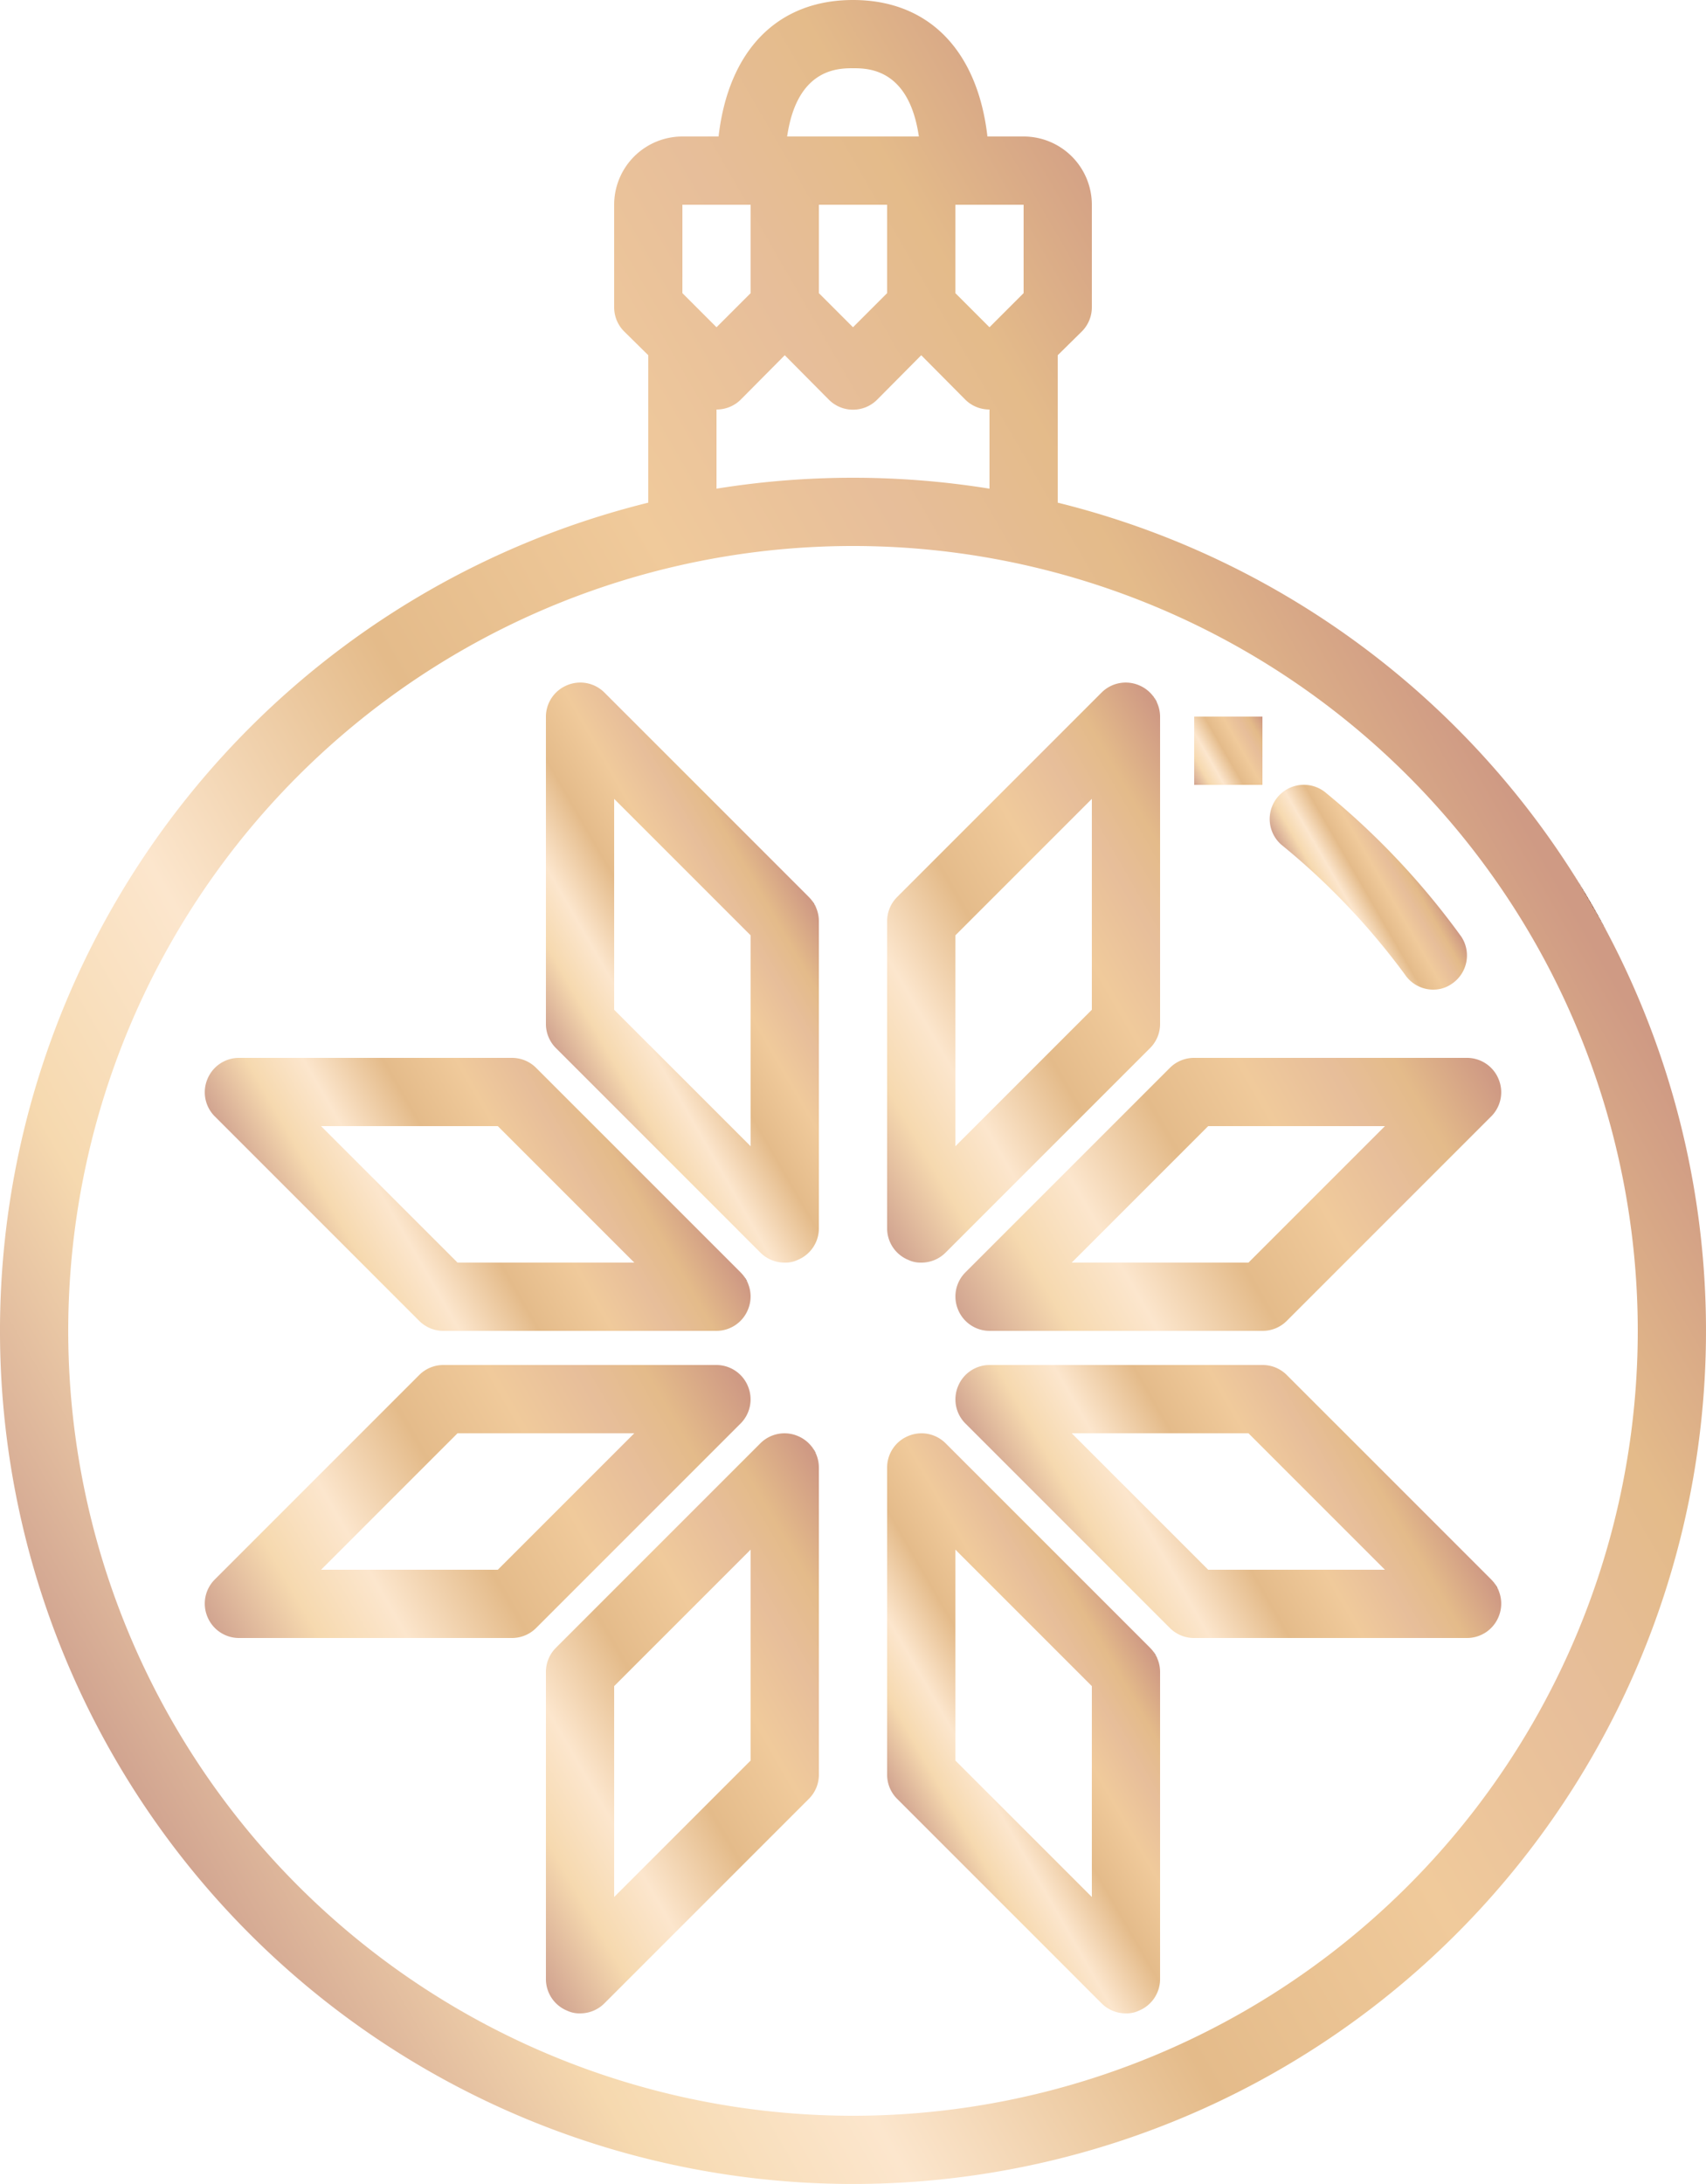<?xml version="1.0" encoding="UTF-8"?> <svg xmlns="http://www.w3.org/2000/svg" xmlns:xlink="http://www.w3.org/1999/xlink" viewBox="0 0 50 64"> <defs> <style>.cls-1{fill:url(#Безымянный_градиент_27);}.cls-2{fill:url(#Безымянный_градиент_27-2);}.cls-3{fill:url(#Безымянный_градиент_27-3);}.cls-4{fill:url(#Безымянный_градиент_27-4);}.cls-5{fill:url(#Безымянный_градиент_27-5);}.cls-6{fill:url(#Безымянный_градиент_27-6);}.cls-7{fill:url(#Безымянный_градиент_27-7);}.cls-8{fill:url(#Безымянный_градиент_27-8);}.cls-9{fill:url(#Безымянный_градиент_27-9);}.cls-10{fill:url(#Безымянный_градиент_27-10);}.cls-11{fill:url(#Безымянный_градиент_27-11);}</style> <linearGradient id="Безымянный_градиент_27" x1="1.02" y1="47.45" x2="44.31" y2="22.46" gradientUnits="userSpaceOnUse"> <stop offset="0" stop-color="#d1a490"></stop> <stop offset="0.15" stop-color="#f6d9af"></stop> <stop offset="0.28" stop-color="#fce6cd"></stop> <stop offset="0.46" stop-color="#e4bb8a"></stop> <stop offset="0.63" stop-color="#f0ca9b"></stop> <stop offset="0.76" stop-color="#e7be9a"></stop> <stop offset="0.86" stop-color="#e4bb8a"></stop> <stop offset="0.99" stop-color="#cf9a84"></stop> <stop offset="1" stop-color="#cf9a84"></stop> <stop offset="1" stop-color="#d1a490"></stop> <stop offset="1" stop-color="#8a533a"></stop> </linearGradient> <linearGradient id="Безымянный_градиент_27-2" x1="16.23" y1="30.67" x2="23.77" y2="26.33" xlink:href="#Безымянный_градиент_27"></linearGradient> <linearGradient id="Безымянный_градиент_27-3" x1="9.18" y1="37.78" x2="18.82" y2="32.22" xlink:href="#Безымянный_градиент_27"></linearGradient> <linearGradient id="Безымянный_градиент_27-4" x1="23.64" y1="32.17" x2="36.36" y2="24.83" xlink:href="#Безымянный_градиент_27"></linearGradient> <linearGradient id="Безымянный_градиент_27-5" x1="28.58" y1="39.28" x2="43.42" y2="30.72" xlink:href="#Безымянный_градиент_27"></linearGradient> <linearGradient id="Безымянный_градиент_27-6" x1="13.64" y1="54.17" x2="26.36" y2="46.83" xlink:href="#Безымянный_градиент_27"></linearGradient> <linearGradient id="Безымянный_градиент_27-7" x1="6.58" y1="48.28" x2="21.42" y2="39.72" xlink:href="#Безымянный_градиент_27"></linearGradient> <linearGradient id="Безымянный_градиент_27-8" x1="26.23" y1="52.67" x2="33.77" y2="48.33" xlink:href="#Безымянный_градиент_27"></linearGradient> <linearGradient id="Безымянный_градиент_27-9" x1="31.18" y1="46.78" x2="40.82" y2="41.22" xlink:href="#Безымянный_градиент_27"></linearGradient> <linearGradient id="Безымянный_градиент_27-10" x1="38.69" y1="26.82" x2="41.53" y2="25.18" xlink:href="#Безымянный_градиент_27"></linearGradient> <linearGradient id="Безымянный_градиент_27-11" x1="34.82" y1="22.68" x2="37.18" y2="21.32" xlink:href="#Безымянный_градиент_27"></linearGradient> </defs> <title>Ресурс 21</title> <g id="Слой_2" data-name="Слой 2"> <g id="_29-christmas_ball" data-name="29-christmas ball"> <path class="cls-1" d="M31,14.73V10.41l.71-.7A1,1,0,0,0,32,9V6a2,2,0,0,0-2-2H28.94C28.65,1.48,27.22,0,25,0s-3.65,1.48-3.94,4H20a2,2,0,0,0-2,2V9a1,1,0,0,0,.29.71l.71.7v4.32a25,25,0,1,0,12,0ZM30,8.59l-1,1-1-1V6h2Zm-4,0-1,1-1-1V6h2ZM25,2c.43,0,1.64,0,1.93,2H23.07C23.36,2,24.57,2,25,2ZM20,6h2V8.59l-1,1-1-1Zm1,6a1,1,0,0,0,.71-.29L23,10.41l1.29,1.3a1,1,0,0,0,1.42,0L27,10.41l1.29,1.3A1,1,0,0,0,29,12v2.32a25.16,25.16,0,0,0-8,0Zm4,50A23,23,0,1,1,48,39,23,23,0,0,1,25,62Z"></path> <path class="cls-2" d="M17.71,20.29a1,1,0,0,0-1.09-.21A1,1,0,0,0,16,21v9a1,1,0,0,0,.29.71l6,6A1,1,0,0,0,23,37a.84.84,0,0,0,.38-.08A1,1,0,0,0,24,36V27a1,1,0,0,0-.29-.71ZM22,33.59l-4-4V23.41l4,4Z"></path> <path class="cls-3" d="M12.29,38.71A1,1,0,0,0,13,39h8a1,1,0,0,0,.92-.62,1,1,0,0,0-.21-1.09l-6-6A1,1,0,0,0,15,31H7a1,1,0,0,0-.92.62,1,1,0,0,0,.21,1.09ZM14.59,33l4,4H13.41l-4-4Z"></path> <path class="cls-4" d="M26.62,36.92A.84.84,0,0,0,27,37a1,1,0,0,0,.71-.29l6-6A1,1,0,0,0,34,30V21a1,1,0,0,0-.62-.92,1,1,0,0,0-1.09.21l-6,6A1,1,0,0,0,26,27v9A1,1,0,0,0,26.62,36.92ZM28,27.41l4-4v6.18l-4,4Z"></path> <path class="cls-5" d="M28.08,38.38A1,1,0,0,0,29,39h8a1,1,0,0,0,.71-.29l6-6a1,1,0,0,0,.21-1.09A1,1,0,0,0,43,31H35a1,1,0,0,0-.71.29l-6,6A1,1,0,0,0,28.08,38.38ZM35.41,33h5.18l-4,4H31.41Z"></path> <path class="cls-6" d="M23.38,42.08a1,1,0,0,0-1.09.21l-6,6A1,1,0,0,0,16,49v9a1,1,0,0,0,.62.92A.84.84,0,0,0,17,59a1,1,0,0,0,.71-.29l6-6A1,1,0,0,0,24,52V43A1,1,0,0,0,23.38,42.08ZM22,51.59l-4,4V49.41l4-4Z"></path> <path class="cls-7" d="M21.92,40.62A1,1,0,0,0,21,40H13a1,1,0,0,0-.71.29l-6,6a1,1,0,0,0-.21,1.09A1,1,0,0,0,7,48h8a1,1,0,0,0,.71-.29l6-6A1,1,0,0,0,21.92,40.62ZM14.59,46H9.41l4-4h5.18Z"></path> <path class="cls-8" d="M27.71,42.29a1,1,0,0,0-1.09-.21A1,1,0,0,0,26,43v9a1,1,0,0,0,.29.71l6,6A1,1,0,0,0,33,59a.84.84,0,0,0,.38-.08A1,1,0,0,0,34,58V49a1,1,0,0,0-.29-.71ZM32,55.59l-4-4V45.41l4,4Z"></path> <path class="cls-9" d="M37.71,40.29A1,1,0,0,0,37,40H29a1,1,0,0,0-.92.62,1,1,0,0,0,.21,1.09l6,6A1,1,0,0,0,35,48h8a1,1,0,0,0,.92-.62,1,1,0,0,0-.21-1.09ZM35.41,46l-4-4h5.18l4,4Z"></path> <path class="cls-10" d="M41.17,28.55A1,1,0,0,0,42,29a.94.94,0,0,0,.55-.17,1,1,0,0,0,.28-1.38,22.39,22.39,0,0,0-3.95-4.2,1,1,0,1,0-1.33,1.5A20.81,20.81,0,0,1,41.17,28.55Z"></path> <rect class="cls-11" x="35" y="21" width="2" height="2"></rect> </g> </g> </svg> 